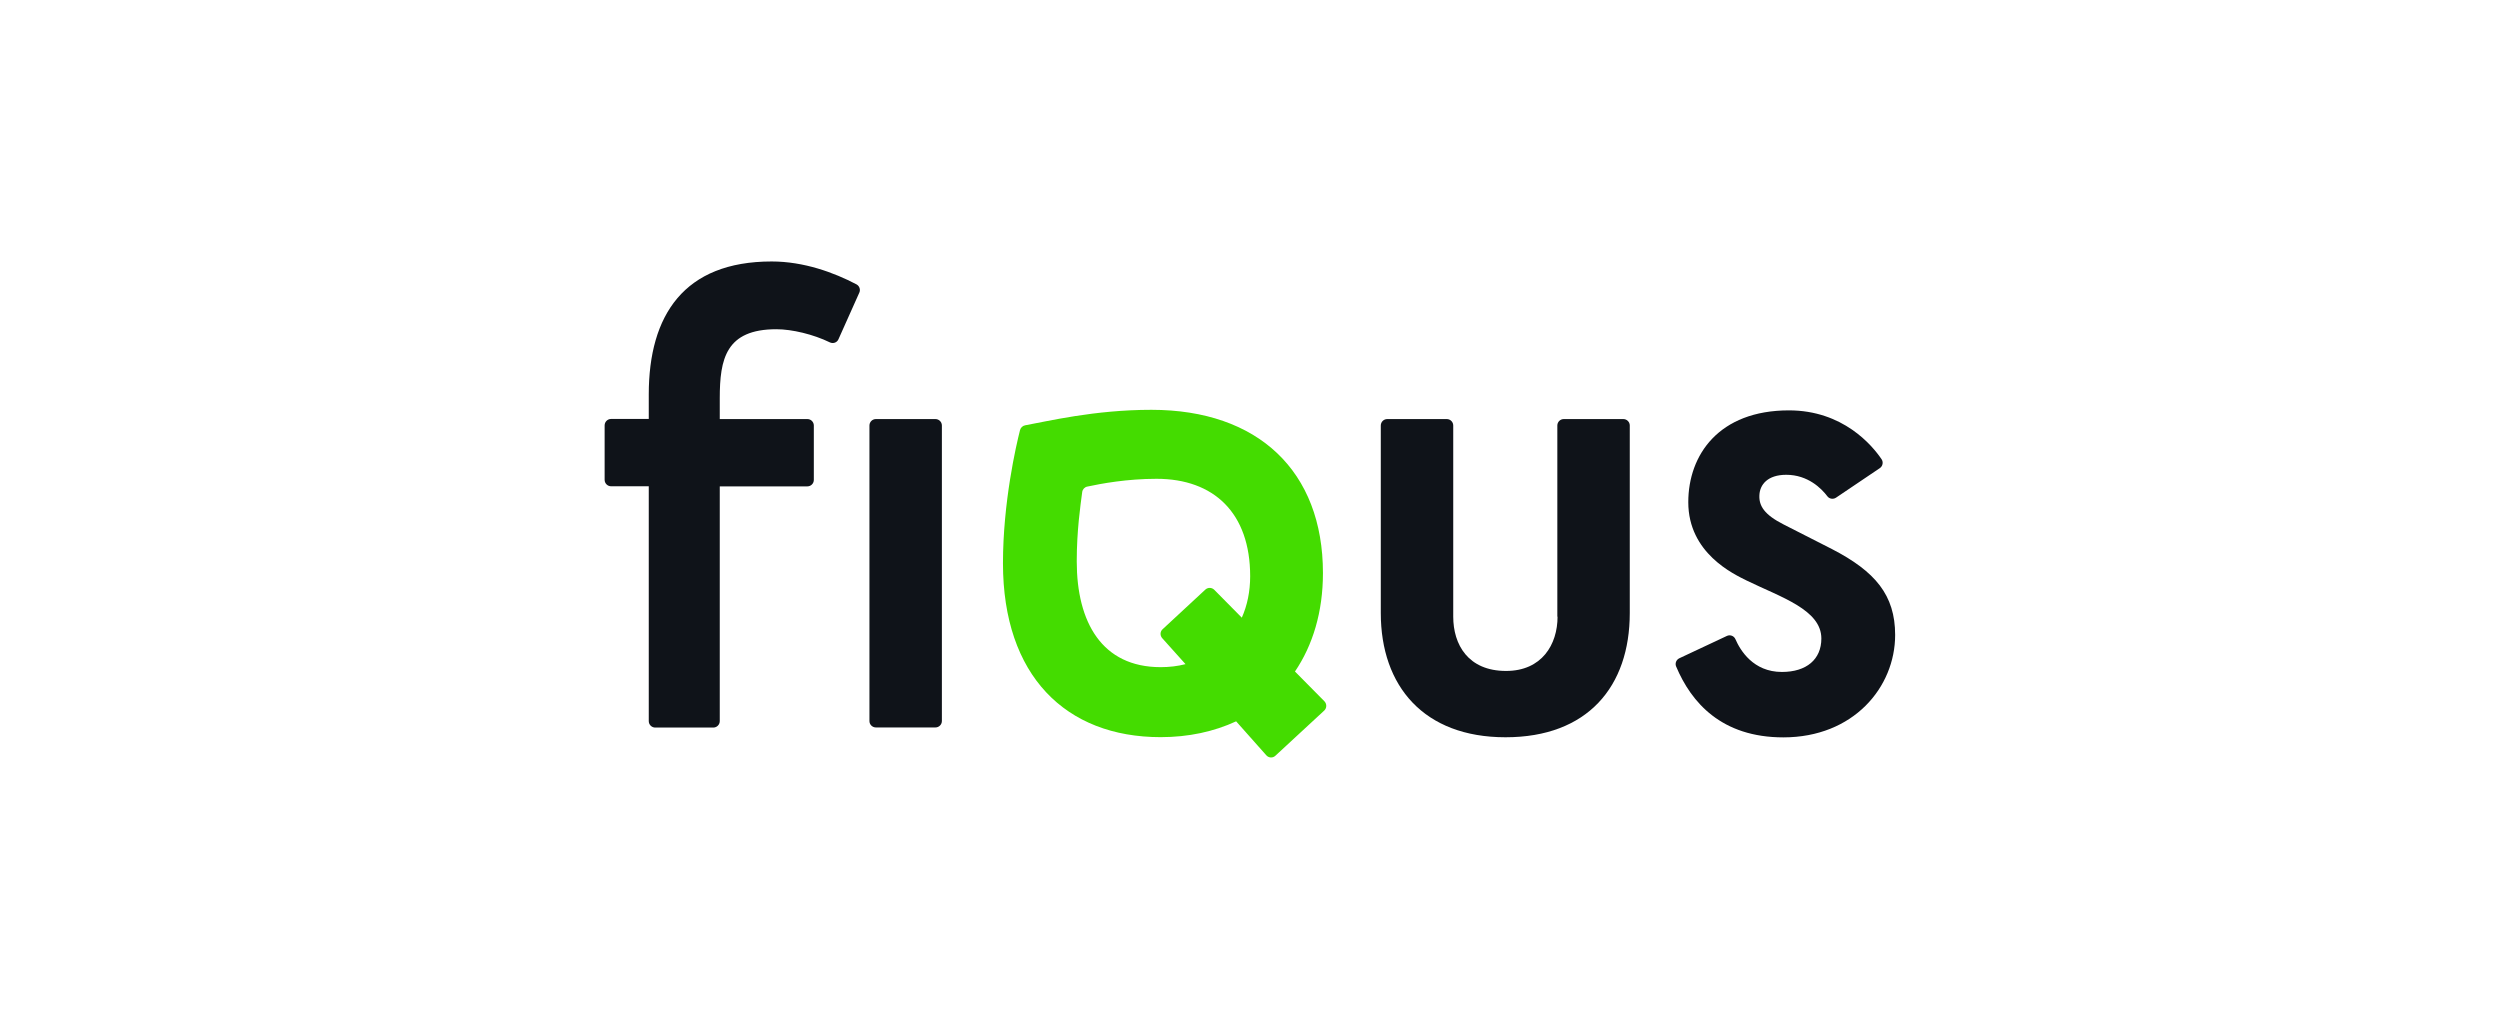 <?xml version="1.0" encoding="utf-8"?>
<!-- Generator: Adobe Illustrator 24.2.3, SVG Export Plug-In . SVG Version: 6.00 Build 0)  -->
<svg version="1.1" id="Capa_1" xmlns="http://www.w3.org/2000/svg" xmlns:xlink="http://www.w3.org/1999/xlink" x="0px" y="0px"
	 viewBox="0 0 224.31 90.64" style="enable-background:new 0 0 224.31 90.64;" xml:space="preserve">
<style type="text/css">
	.st0{fill:#B1B1AF;}
	.st1{fill:#362C47;}
	.st2{fill-rule:evenodd;clip-rule:evenodd;fill:#B1B1AF;}
	.st3{fill:url(#SVGID_1_);}
	.st4{fill:#333333;}
	.st5{fill:#0F1319;}
	.st6{fill:#44DC00;}
	.st7{fill:#191814;}
	.st8{fill:url(#SVGID_2_);}
	.st9{fill-rule:evenodd;clip-rule:evenodd;fill:url(#SVGID_3_);}
	.st10{fill:url(#SVGID_4_);}
	.st11{fill-rule:evenodd;clip-rule:evenodd;fill:url(#SVGID_5_);}
	.st12{fill:url(#SVGID_6_);}
	.st13{fill-rule:evenodd;clip-rule:evenodd;fill:url(#SVGID_7_);}
	.st14{fill:url(#SVGID_8_);}
	.st15{fill-rule:evenodd;clip-rule:evenodd;fill:url(#SVGID_9_);}
	.st16{fill:url(#SVGID_10_);}
	.st17{fill-rule:evenodd;clip-rule:evenodd;fill:url(#SVGID_11_);}
	.st18{fill:#79A2D6;}
</style>
<g>
	<path class="st5" d="M78.59,65.27h5.34c0.32,0,0.58-0.26,0.58-0.58V38.18c0-0.32-0.26-0.58-0.58-0.58h-5.34
		c-0.32,0-0.58,0.26-0.58,0.58V64.7C78.01,65.01,78.27,65.27,78.59,65.27z"/>
	<path class="st5" d="M160.02,47.05c-1.71-0.87-2.21-1.66-2.16-2.62c0.04-0.96,0.75-1.83,2.41-1.83c1.95,0,3.17,1.24,3.69,1.93
		c0.18,0.24,0.53,0.29,0.78,0.12l3.93-2.65c0.26-0.18,0.33-0.54,0.15-0.8c-0.84-1.24-3.46-4.38-8.31-4.38
		c-6.28,0-9.03,3.99-9.03,8.24c0,4.58,4.08,6.45,5.24,7.03c3.08,1.5,6.7,2.62,6.7,5.2c0,1.87-1.33,3-3.54,3
		c-2.58,0-3.74-1.95-4.17-2.94c-0.13-0.3-0.48-0.43-0.77-0.29l-4.26,2c-0.28,0.13-0.41,0.46-0.29,0.74
		c1.36,3.24,4.08,6.36,9.62,6.36c6.28,0,10.03-4.49,10.03-9.19c0-3.58-1.79-5.7-5.66-7.7L160.02,47.05z"/>
	<path class="st5" d="M139.75,55.33c0,2.5-1.41,4.87-4.62,4.87c-3.41,0-4.74-2.37-4.74-4.87V38.18c0-0.32-0.26-0.58-0.58-0.58h-5.34
		c-0.32,0-0.58,0.26-0.58,0.58V55c0,6.57,3.87,11.15,11.19,11.15c7.36,0,11.15-4.54,11.15-11.15V38.18c0-0.32-0.26-0.58-0.58-0.58
		h-5.34c-0.32,0-0.58,0.26-0.58,0.58V55.33L139.75,55.33z"/>
	<path class="st6" d="M118.83,62.92l-2.64-2.67c1.6-2.36,2.51-5.35,2.51-8.83c0-9.15-5.82-14.65-15.39-14.65
		c-5.12,0-9.32,1.03-11.33,1.39c-0.22,0.04-0.4,0.21-0.46,0.43c-0.35,1.38-1.53,6.48-1.53,11.95c0,10.07,5.62,15.6,14.15,15.6
		c2.5,0,4.79-0.5,6.77-1.42c1.18,1.33,2.18,2.46,2.71,3.05c0.21,0.24,0.58,0.26,0.81,0.04c0.55-0.5,4.01-3.71,4.39-4.06
		C119.05,63.53,119.06,63.16,118.83,62.92z M104.14,59.86c-5.28,0-7.53-4.04-7.53-9.49c0-2.78,0.33-5,0.49-6.22
		c0.03-0.24,0.21-0.44,0.45-0.49c1.26-0.27,3.57-0.7,6.22-0.7c5.16,0,8.4,3.08,8.4,8.74c0,1.36-0.26,2.62-0.75,3.72l-2.47-2.5
		c-0.22-0.22-0.57-0.23-0.8-0.02c-0.89,0.83-2.95,2.74-3.84,3.56c-0.23,0.21-0.24,0.57-0.03,0.8c0.43,0.47,1.19,1.32,2.09,2.33
		C105.67,59.77,104.93,59.86,104.14,59.86z"/>
	<path class="st5" d="M69.66,29.54c1.41,0,3.32,0.46,4.8,1.18c0.29,0.14,0.64,0.02,0.77-0.28l1.87-4.18
		c0.13-0.28,0.01-0.61-0.26-0.75c-2-1.05-4.71-2.05-7.6-2.05c-7.86,0-11.03,4.81-11.03,11.93v2.2h-3.38c-0.32,0-0.58,0.26-0.58,0.58
		v4.88c0,0.32,0.26,0.58,0.58,0.58h3.38V64.7c0,0.32,0.26,0.58,0.58,0.58h5.21c0.32,0,0.58-0.26,0.58-0.58V43.64h7.86
		c0.32,0,0.58-0.26,0.58-0.58v-4.88c0-0.32-0.26-0.58-0.58-0.58h-7.86v-1.86C64.58,32.21,65.12,29.54,69.66,29.54z"/>
</g>
</svg>
